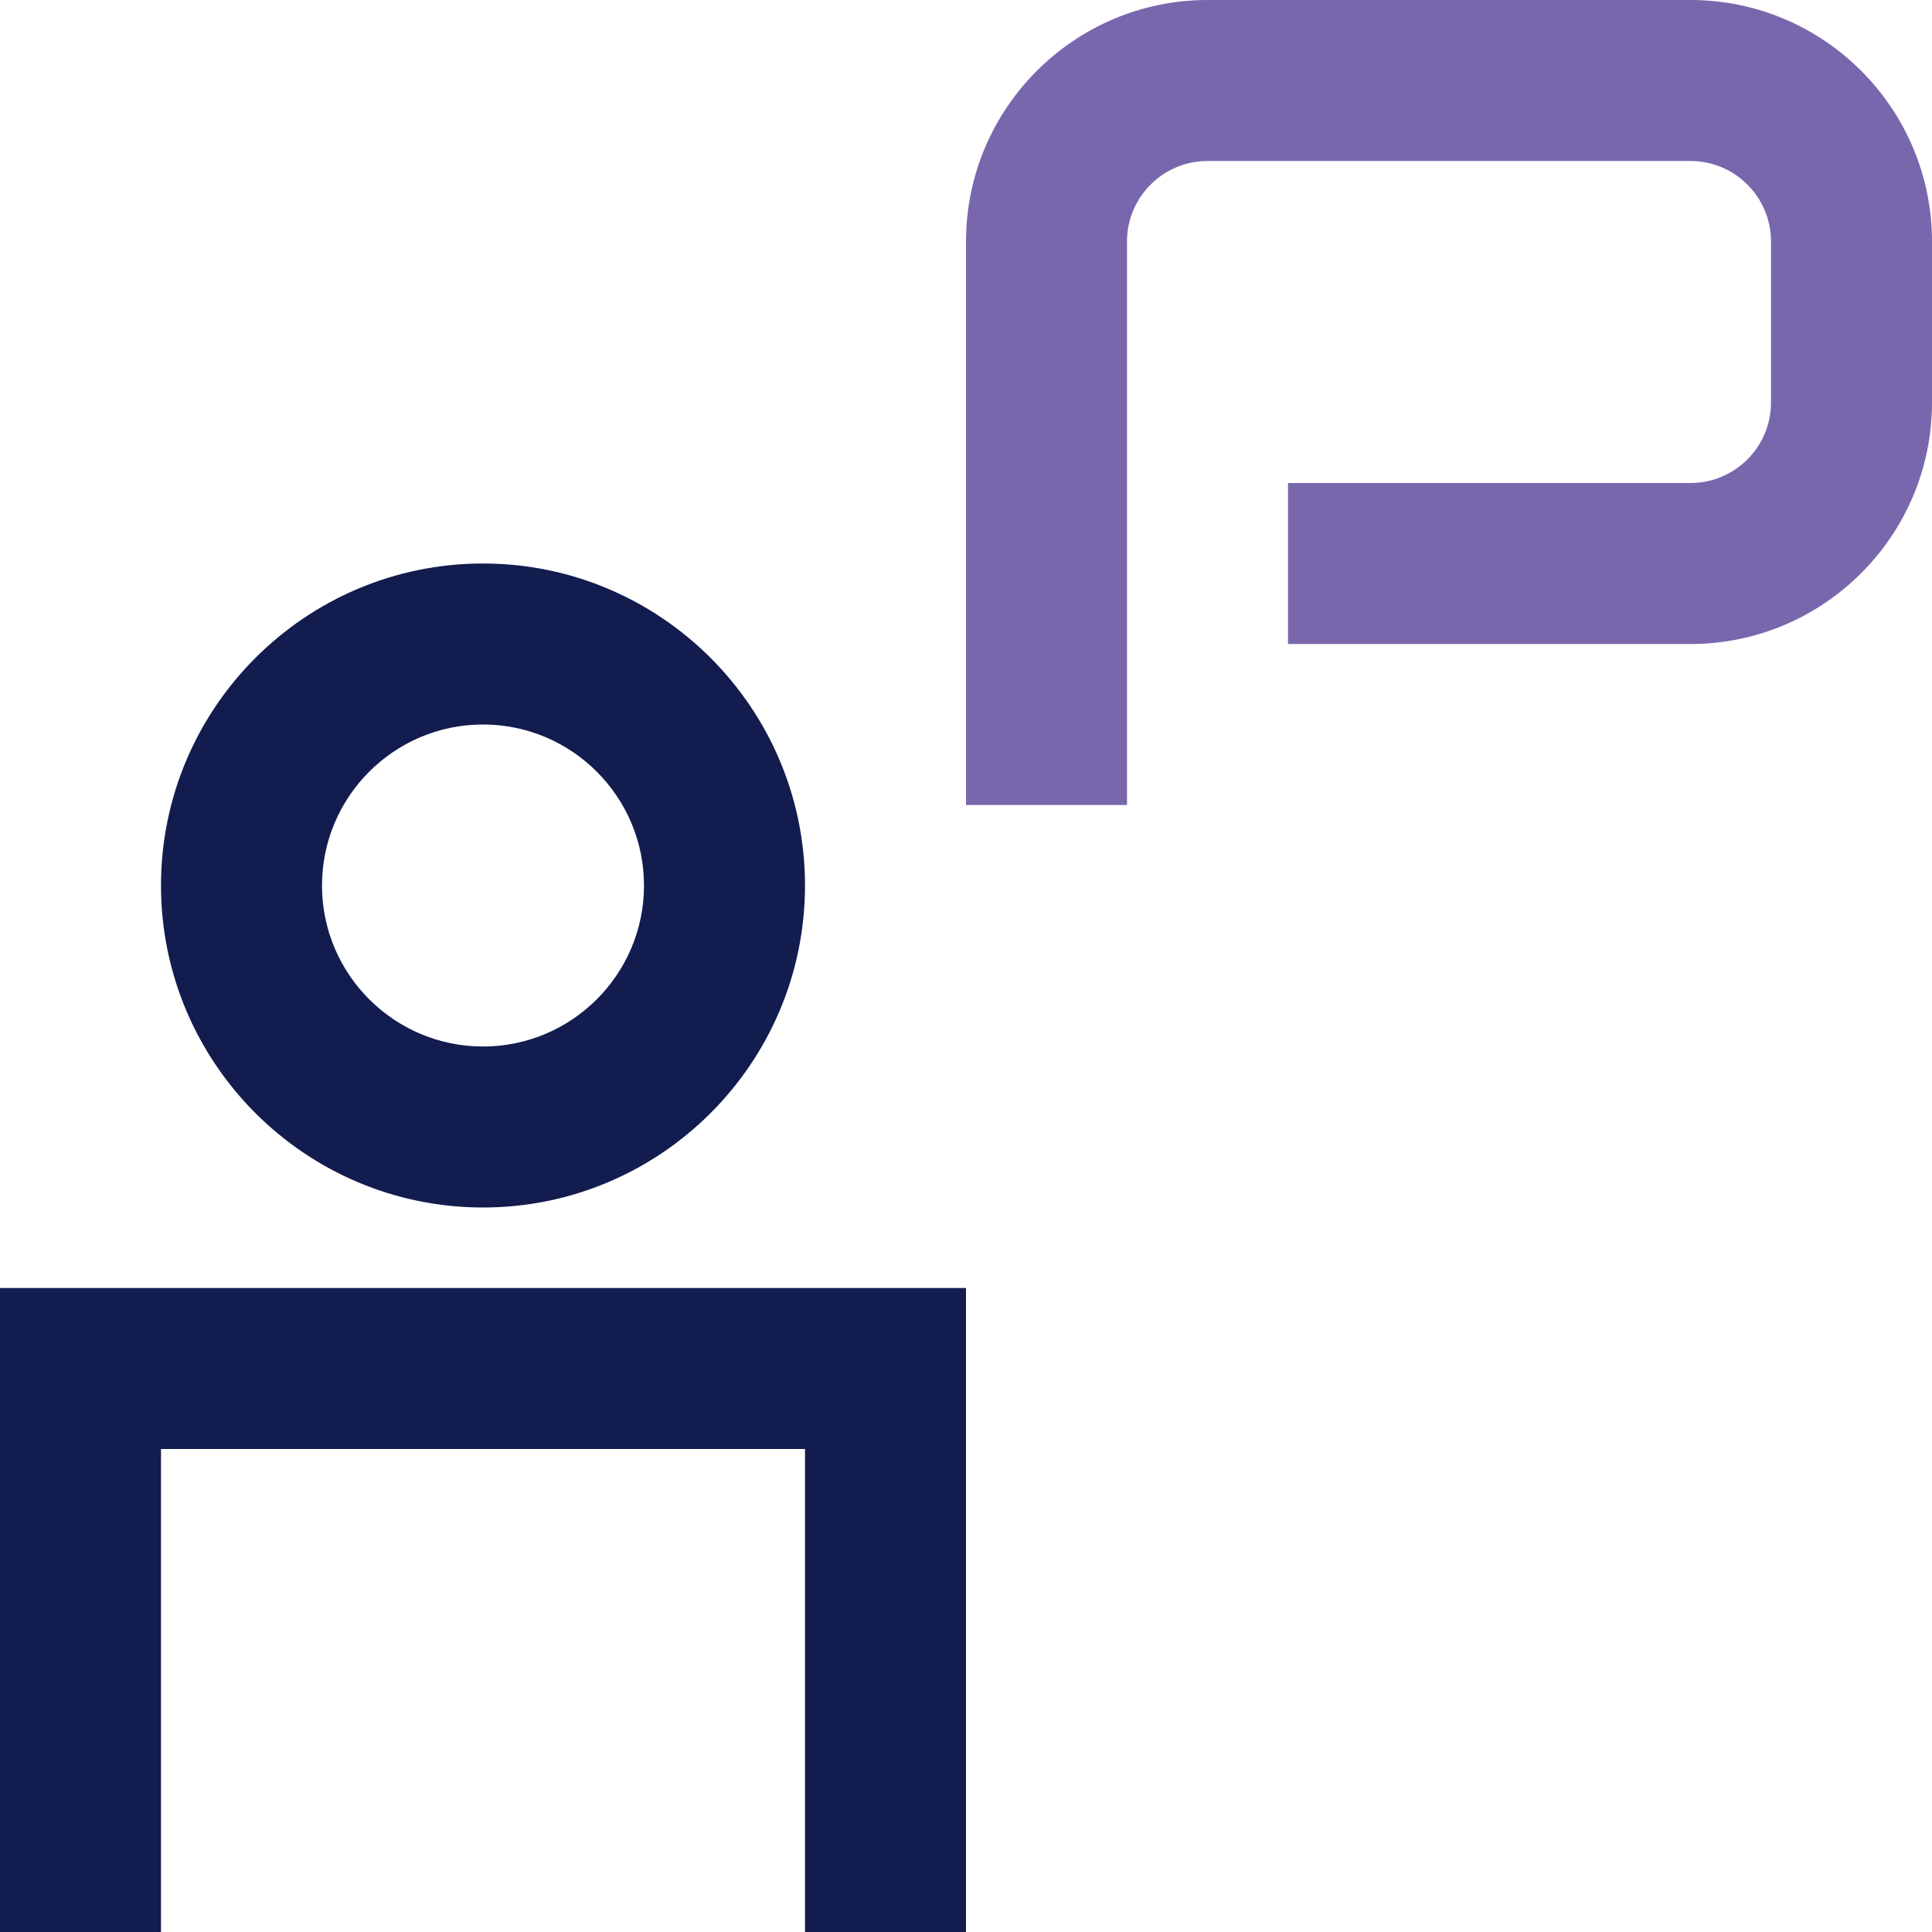 <svg width="81" height="81" viewBox="0 0 81 81" fill="none" xmlns="http://www.w3.org/2000/svg">
<path fill-rule="evenodd" clip-rule="evenodd" d="M47.25 33.75H40.5V10.125C40.5 4.543 45.043 0 50.625 0H70.875C76.457 0 81 4.543 81 10.125V16.875C81 22.457 76.457 27 70.875 27H54V20.25H70.875C72.735 20.25 74.25 18.738 74.25 16.875V10.125C74.25 8.262 72.735 6.75 70.875 6.75H50.625C48.765 6.75 47.25 8.262 47.25 10.125V33.75Z" fill="#7967AE"/>
<path d="M40.5 54V81H33.75V60.75H6.75V81H0V54H40.5ZM20.25 23.625C27.695 23.625 33.75 29.68 33.75 37.125C33.75 44.57 27.695 50.625 20.25 50.625C12.805 50.625 6.75 44.57 6.75 37.125C6.75 29.68 12.805 23.625 20.25 23.625ZM20.25 30.375C16.527 30.375 13.5 33.402 13.5 37.125C13.5 40.848 16.527 43.875 20.25 43.875C23.973 43.875 27 40.848 27 37.125C27 33.402 23.973 30.375 20.25 30.375Z" fill="#121C4E"/>
</svg>
